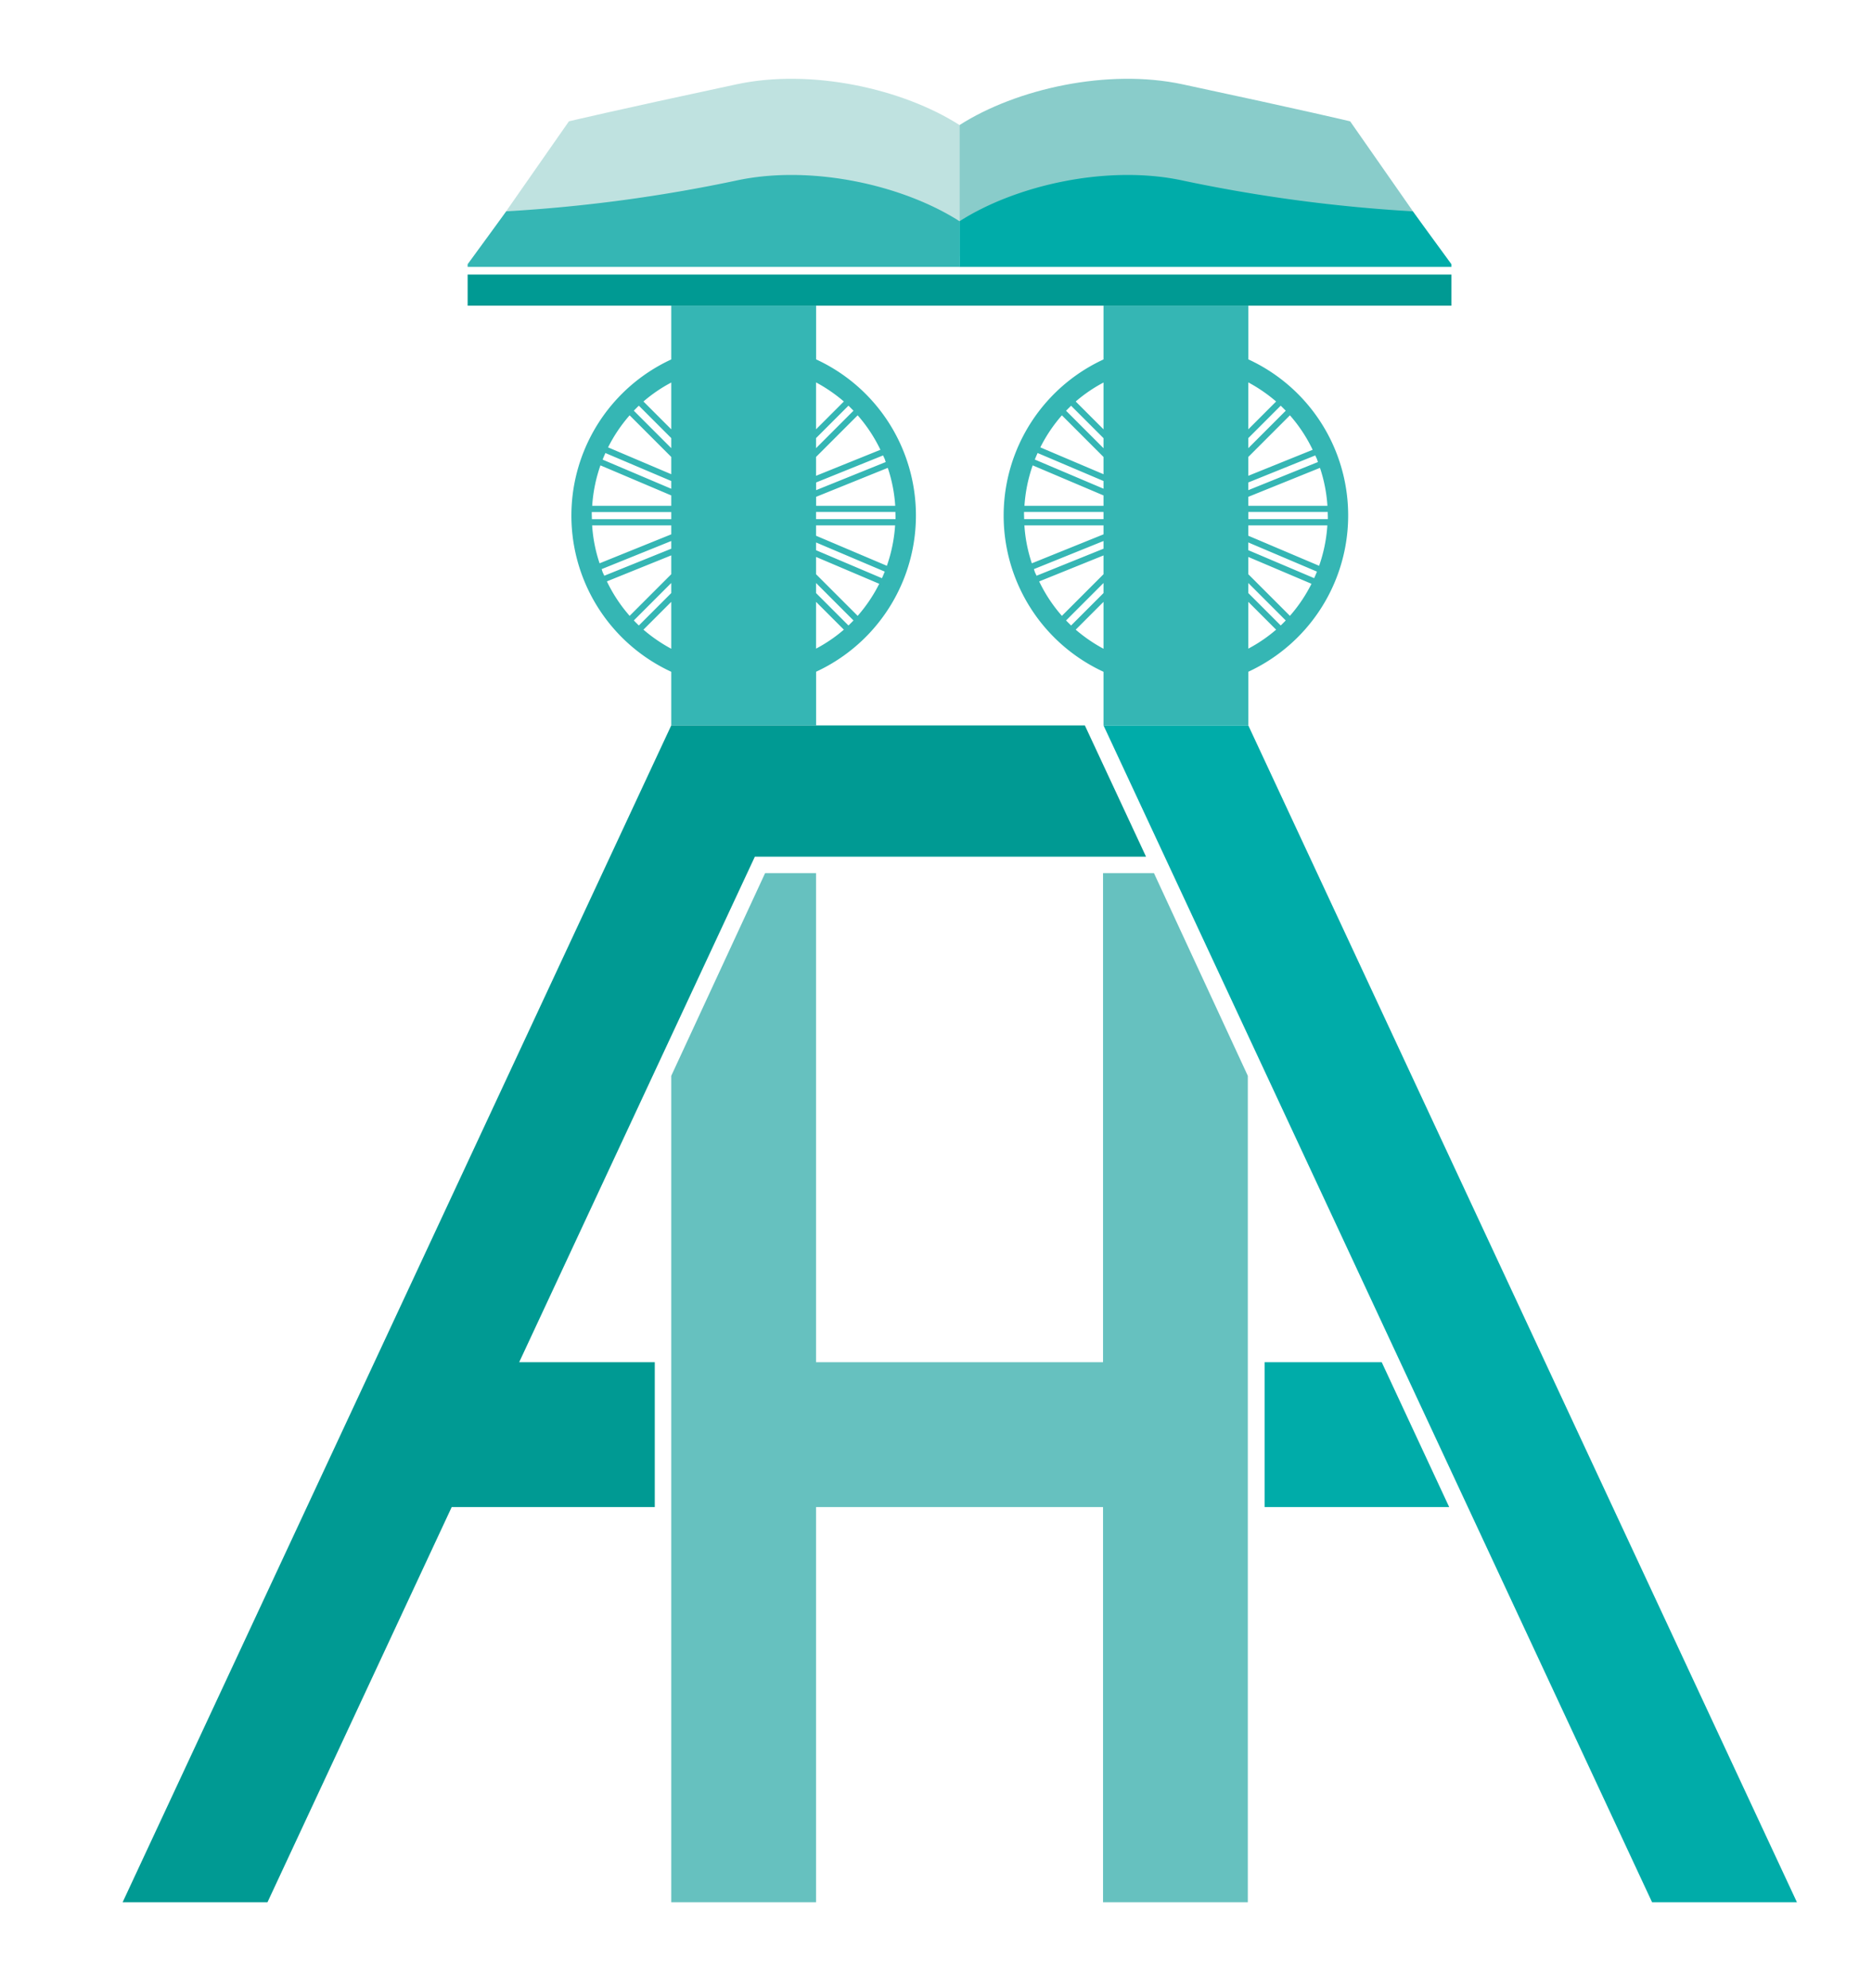 <svg xmlns="http://www.w3.org/2000/svg" xmlns:xlink="http://www.w3.org/1999/xlink" width="309" height="328" viewBox="0 0 309 328">
  <defs>
    <clipPath id="clip-path">
      <rect id="Rechteck_44" data-name="Rechteck 44" width="309" height="328" transform="translate(1294 828)" fill="none"/>
    </clipPath>
  </defs>
  <g id="gfx-signet" transform="translate(-1294 -828)" clip-path="url(#clip-path)">
    <g id="Gruppe_32" data-name="Gruppe 32">
      <path id="Pfad_77" data-name="Pfad 77" d="M293.91,7.019s7.3-1.75,27.68-6.11c12.33-2.64,27.42.73,36.8,6.73v21.67l-79.91-.19" transform="translate(1094 841)" fill="#bfe2e0"/>
      <rect id="Rechteck_42" data-name="Rechteck 42" width="162.39" height="5.14" transform="translate(1371.19 873.299)" fill="#009a93"/>
      <path id="Pfad_78" data-name="Pfad 78" d="M277.19,30.6l6.38-8.73a253.66,253.66,0,0,0,38.02-5.09c12.33-2.64,27.42.73,36.8,6.73v7.53h-81.2" transform="translate(1094 841)" fill="#35b6b4"/>
      <path id="Pfad_79" data-name="Pfad 79" d="M422.86,7.019s-7.3-1.75-27.68-6.11c-12.33-2.64-27.41.73-36.8,6.73v21.67l79.91-.19" transform="translate(1094 841)" fill="#89ccca"/>
      <path id="Pfad_80" data-name="Pfad 80" d="M439.58,30.6l-6.38-8.73a253.66,253.66,0,0,1-38.02-5.09c-12.33-2.64-27.41.73-36.8,6.73v7.53h81.2" transform="translate(1094 841)" fill="#00aca9"/>
      <path id="Pfad_81" data-name="Pfad 81" d="M420.47,61.419A28.319,28.319,0,0,0,406.06,46.3v-8.86H382.15v8.87a28.386,28.386,0,0,0,0,51.54v8.85h23.91v-8.86a28.417,28.417,0,0,0,14.41-36.42m-38.32-3.58-4.59-4.59a24.6,24.6,0,0,1,4.59-3.13Zm0,3.12-6.18-6.18c.27-.28.55-.56.83-.83l5.35,5.35Zm0,4.29-10.43-4.43a25.036,25.036,0,0,1,3.56-5.29l6.87,6.87Zm0,2.39-11.34-4.81c.15-.37.3-.73.46-1.08l10.88,4.62v1.27Zm0,2.82H369.1a25.114,25.114,0,0,1,1.36-6.67l11.69,4.96Zm0,2.2h-13.1c0-.39-.03-.79-.02-1.18h13.12Zm0,2.51-11.83,4.78a24.619,24.619,0,0,1-1.23-6.26h13.06Zm0,2.37L371.1,82c-.08-.18-.17-.35-.25-.53s-.12-.37-.19-.56l11.49-4.64Zm0,4.21-6.87,6.87a24.875,24.875,0,0,1-3.75-5.68l10.62-4.29v3.1Zm0,3.11-5.35,5.35c-.28-.27-.56-.55-.83-.83l6.18-6.18Zm0,9.19a25.594,25.594,0,0,1-4.59-3.15l4.59-4.59Zm23.9-7.74,4.59,4.59a24.6,24.6,0,0,1-4.59,3.13Zm0-3.11,6.18,6.18c-.27.28-.55.56-.83.83l-5.35-5.35Zm0-4.3,10.43,4.43a25.037,25.037,0,0,1-3.56,5.29l-6.87-6.87Zm0-2.39,11.33,4.81c-.14.37-.3.73-.46,1.08l-10.88-4.62V76.5Zm0-2.82H419.1a25.114,25.114,0,0,1-1.36,6.67L406.05,75.4Zm4.59-20.44-4.59,4.59V50.1a25.594,25.594,0,0,1,4.59,3.15m1.59,1.52-6.18,6.18v-1.66l5.35-5.35c.28.27.56.55.83.83m4.44,6.45-10.62,4.29V62.4l6.87-6.87a24.876,24.876,0,0,1,3.75,5.68Zm.87,2.02-11.49,4.64v-1.27l11.05-4.46c.08.18.17.35.25.53s.12.37.19.56m1.57,7.22H406.05v-1.48l11.83-4.78a24.618,24.618,0,0,1,1.23,6.26m.06,2.2H406.06v-1.18h13.1c0,.39.03.79.02,1.18Zm-70.05-11.24A28.319,28.319,0,0,0,334.71,46.3v-8.86H310.8v8.87a28.386,28.386,0,0,0,0,51.54v8.85h23.91v-8.86a28.408,28.408,0,0,0,14.41-36.42m-9.07,28.79-5.35-5.35V83.2l6.18,6.18c-.27.28-.55.56-.83.83m-5.35,3.82v-7.72l4.59,4.59a24.6,24.6,0,0,1-4.59,3.13M306.21,90.9l4.59-4.59v7.74a25.6,25.6,0,0,1-4.59-3.15m-1.59-1.52,6.18-6.18v1.66l-5.35,5.35c-.28-.27-.56-.55-.83-.83m-4.44-6.45,10.62-4.29v3.11l-6.87,6.87a24.876,24.876,0,0,1-3.75-5.68Zm-.87-2.02,11.49-4.64v1.27L299.75,82c-.08-.18-.17-.35-.25-.53s-.12-.37-.19-.56m-1.57-7.22H310.8v1.48l-11.83,4.78a24.619,24.619,0,0,1-1.23-6.26m-.06-2.2H310.8v1.18H297.7c0-.39-.03-.79-.02-1.18m1.43-7.7,11.69,4.96v1.71H297.75a25.114,25.114,0,0,1,1.36-6.67m.81-2.04,10.88,4.62v1.28l-11.33-4.81c.15-.37.3-.73.46-1.08Zm4.01-6.22,6.87,6.87v2.85l-10.43-4.43a25.036,25.036,0,0,1,3.56-5.29m1.52-1.59,5.35,5.35v1.66l-6.18-6.18c.27-.28.55-.56.83-.83m5.35-3.82v7.72l-4.59-4.59a24.6,24.6,0,0,1,4.59-3.13m28.49,3.13-4.59,4.59V50.1a25.6,25.6,0,0,1,4.59,3.15m1.59,1.52-6.18,6.18v-1.66l5.35-5.35c.28.27.56.55.83.83m4.44,6.45-10.62,4.29V62.4l6.87-6.87a24.876,24.876,0,0,1,3.75,5.68Zm.88,2.02-11.49,4.64v-1.27l11.05-4.46c.08.18.17.35.25.53s.12.37.19.56m1.57,7.22H334.71v-1.48l11.83-4.78a24.618,24.618,0,0,1,1.23,6.26m.05,2.2H334.7v-1.18h13.1c0,.39.03.79.02,1.18m-1.43,7.7L334.7,75.4v-1.71h13.05a25.114,25.114,0,0,1-1.36,6.67m-.81,2.05-10.88-4.62v-1.28l11.34,4.81c-.15.37-.3.73-.46,1.08Zm-.45.92a25.036,25.036,0,0,1-3.56,5.29l-6.87-6.87V78.9Z" transform="translate(1094 841)" fill="#35b6b4"/>
      <path id="Pfad_82" data-name="Pfad 82" d="M408.74,211.769v23.91h30.47l-11.14-23.91Z" transform="translate(1094 841)" fill="#00aca9"/>
      <path id="Pfad_83" data-name="Pfad 83" d="M389.17,128.359l-10.1-21.66H310.8l-90.56,194.19h23.91l30.41-65.21h33.52v-23.91H285.7l38.9-83.41Z" transform="translate(1094 841)" fill="#009a93"/>
      <path id="Pfad_84" data-name="Pfad 84" d="M472.7,300.889h23.91L406.05,106.7h-23.9Z" transform="translate(1094 841)" fill="#00aca9"/>
      <path id="Pfad_85" data-name="Pfad 85" d="M405.97,300.889V164.519l-15.49-33.44h-8.41v80.69H334.7v-80.69h-8.41l-15.49,33.44v136.37h23.9v-65.21h47.37v65.21Z" transform="translate(1094 841)" fill="#66c1bf"/>
      <rect id="Rechteck_43" data-name="Rechteck 43" width="716.85" height="586.359" transform="translate(1094 841)" fill="none"/>
    </g>
  </g>
</svg>
